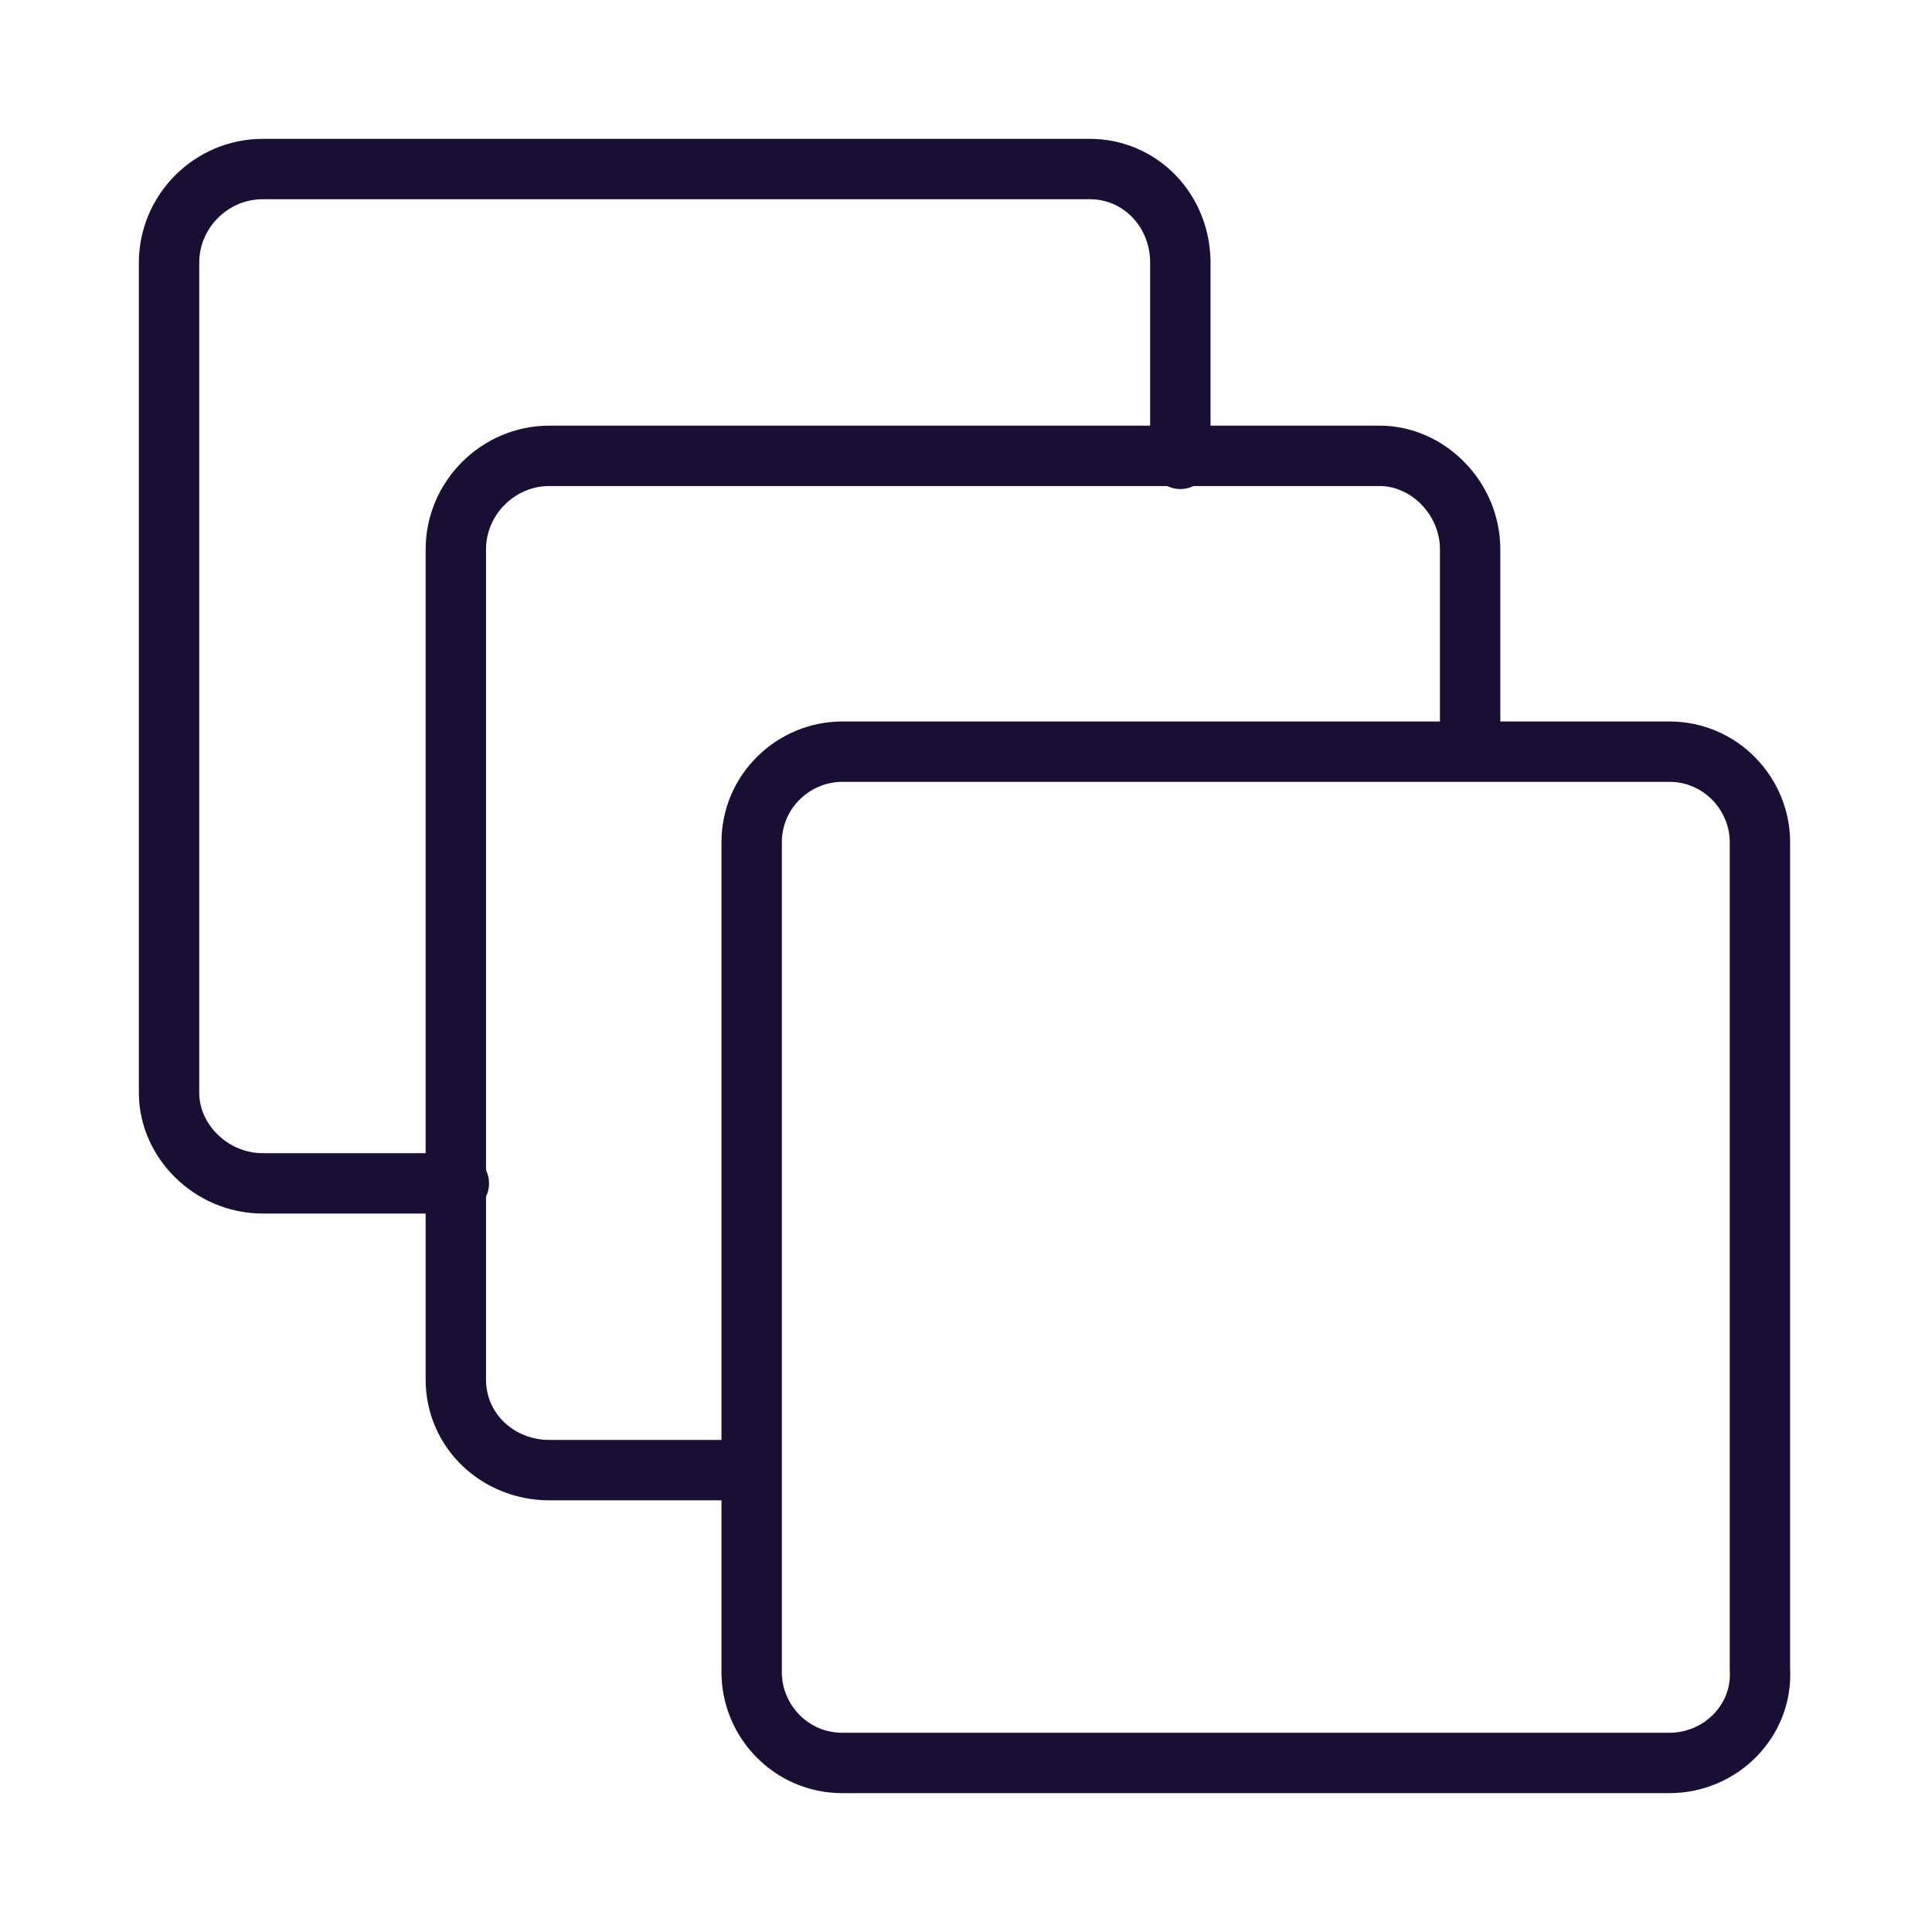<?xml version="1.0" encoding="utf-8"?>
<!-- Generator: Adobe Illustrator 25.4.1, SVG Export Plug-In . SVG Version: 6.00 Build 0)  -->
<svg version="1.1" id="Layer_1" xmlns="http://www.w3.org/2000/svg" xmlns:xlink="http://www.w3.org/1999/xlink" x="0px" y="0px"
	 viewBox="0 0 64 64" style="enable-background:new 0 0 64 64;" xml:space="preserve">
<style type="text/css">
	.st0{fill:none;stroke:#190F35;stroke-width:2;stroke-linecap:round;stroke-linejoin:round;stroke-miterlimit:10;}
</style>
<g>
	<path class="st0" d="M15.2,39.2H8.7c-1.7,0-3.1-1.4-3.1-3V8.7C5.6,7,7,5.6,8.7,5.6h27.4c1.7,0,3,1.4,3,3.1v6.5"/>
	<path class="st0" d="M48.7,24.8v-6.6c0-1.7-1.4-3.1-3-3.1h-6.5h-21c-1.7,0-3.1,1.4-3.1,3.1v21v6.5c0,1.7,1.4,3,3.1,3h6.6"/>
	<path class="st0" d="M55.3,58.4H27.9c-1.7,0-3-1.4-3-3V27.9c0-1.7,1.4-3,3-3h27.4c1.7,0,3,1.4,3,3v27.4C58.4,57,57,58.4,55.3,58.4z
		"/>
</g>
</svg>
